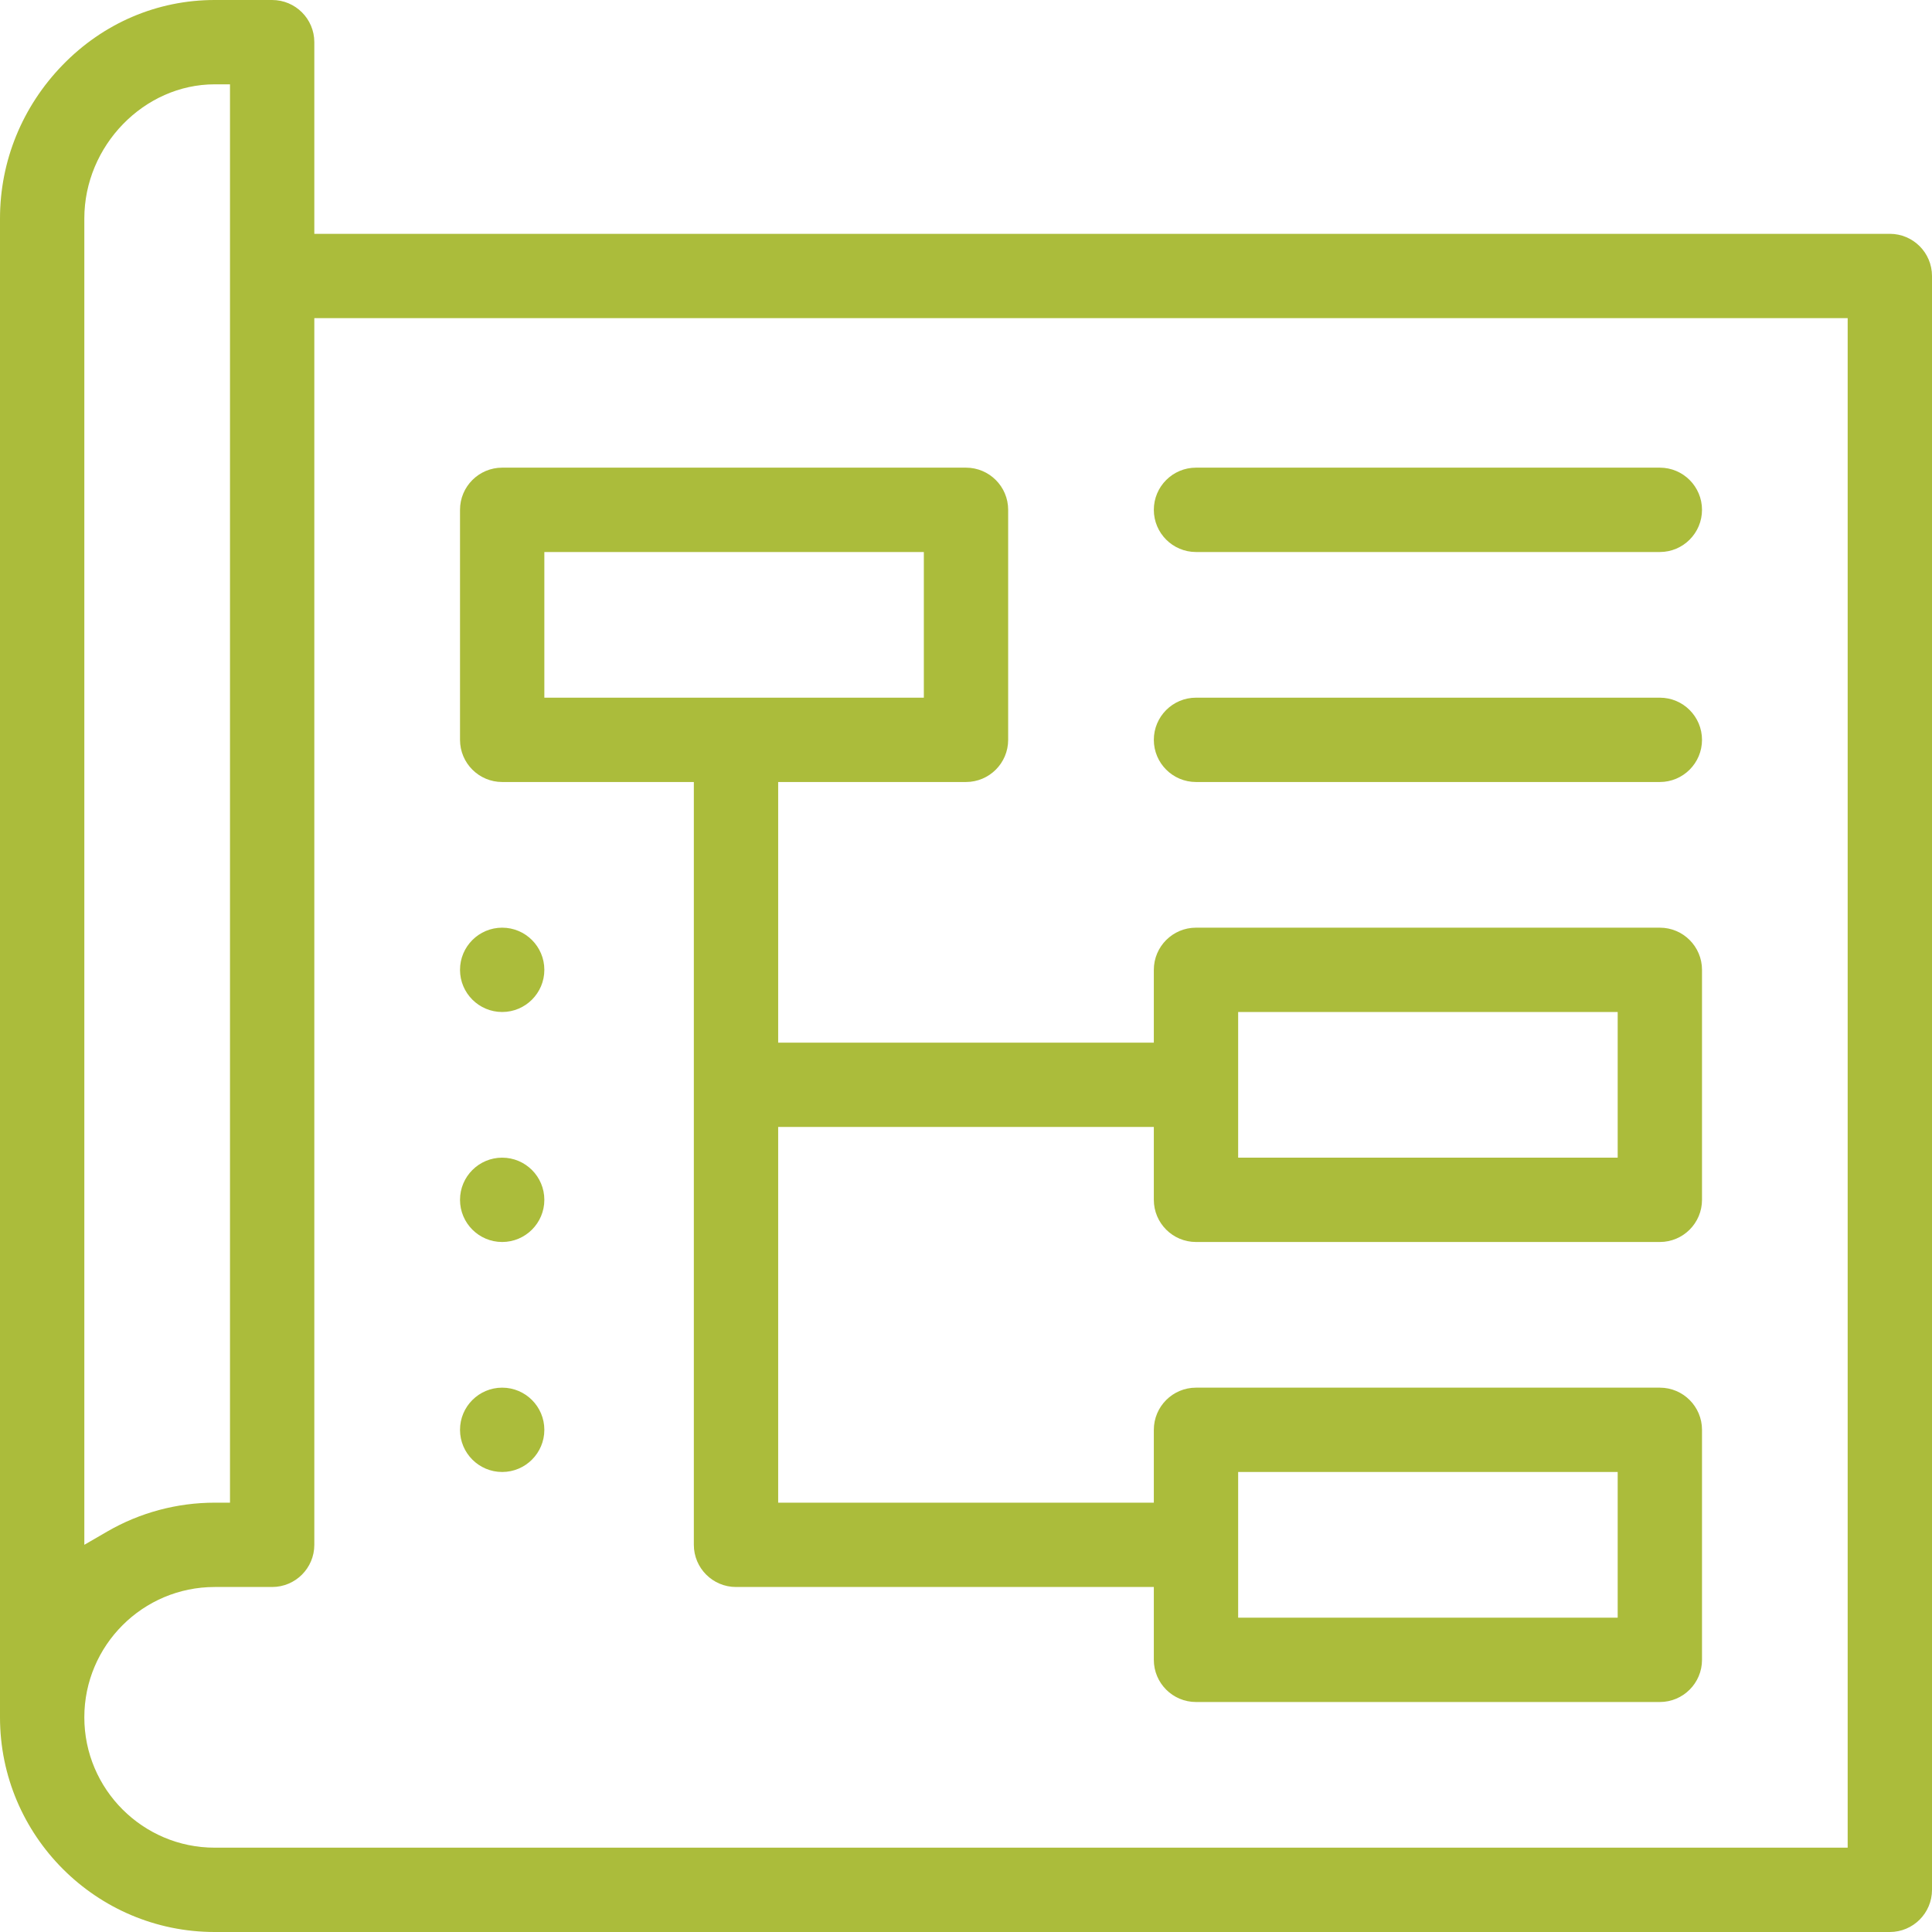 <svg width="68" height="68" viewBox="0 0 68 68" fill="none" xmlns="http://www.w3.org/2000/svg">
<path d="M7.556 68C3.389 68 0 64.611 0 60.444V7.69C0 5.669 0.783 3.751 2.205 2.287C3.637 0.812 5.537 0 7.556 0H9.579C10.398 0 11.063 0.665 11.063 1.484V8.23H66.516C67.335 8.23 68 8.895 68 9.714V66.516C68 67.335 67.335 68 66.516 68H7.556ZM7.556 55.857C5.026 55.857 2.968 57.915 2.968 60.444C2.968 62.974 5.026 65.032 7.556 65.032H65.032V11.198H11.063V54.373C11.063 55.192 10.398 55.857 9.579 55.857H7.556ZM7.556 2.968C5.069 2.968 2.968 5.131 2.968 7.69V54.372L3.779 53.902C4.923 53.24 6.229 52.889 7.556 52.889H8.095V2.968H7.556ZM42.095 59.905C41.276 59.905 40.611 59.24 40.611 58.421V55.857H25.905C25.086 55.857 24.421 55.192 24.421 54.373V27.524H17.675C16.856 27.524 16.191 26.859 16.191 26.04V17.944C16.191 17.125 16.856 16.46 17.675 16.46H34C34.819 16.46 35.484 17.125 35.484 17.944V26.04C35.484 26.859 34.819 27.524 34 27.524H27.389V36.698H40.611V34.135C40.611 33.316 41.276 32.651 42.095 32.651H58.421C59.24 32.651 59.905 33.316 59.905 34.135V42.23C59.905 43.049 59.24 43.714 58.421 43.714H42.095C41.276 43.714 40.611 43.049 40.611 42.23V39.665H27.389V52.889H40.611V50.325C40.611 49.506 41.276 48.841 42.095 48.841H58.421C59.24 48.841 59.905 49.506 59.905 50.325V58.421C59.905 59.24 59.24 59.905 58.421 59.905H42.095ZM43.579 56.937H56.937V51.809H43.579V56.937ZM43.579 40.746H56.937V35.619H43.579V40.746ZM19.159 24.556H32.516V19.429H19.159V24.556ZM17.675 51.809C16.856 51.809 16.191 51.144 16.191 50.325C16.191 49.506 16.856 48.841 17.675 48.841C18.494 48.841 19.159 49.506 19.159 50.325C19.159 51.144 18.494 51.809 17.675 51.809ZM17.675 43.714C16.856 43.714 16.191 43.049 16.191 42.23C16.191 41.411 16.856 40.746 17.675 40.746C18.494 40.746 19.159 41.411 19.159 42.23C19.159 43.049 18.494 43.714 17.675 43.714ZM17.675 35.619C16.856 35.619 16.191 34.954 16.191 34.135C16.191 33.316 16.856 32.651 17.675 32.651C18.494 32.651 19.159 33.316 19.159 34.135C19.159 34.954 18.494 35.619 17.675 35.619ZM42.095 27.524C41.276 27.524 40.611 26.859 40.611 26.04C40.611 25.221 41.276 24.556 42.095 24.556H58.421C59.24 24.556 59.905 25.221 59.905 26.04C59.905 26.859 59.24 27.524 58.421 27.524H42.095ZM42.095 19.429C41.276 19.429 40.611 18.763 40.611 17.944C40.611 17.125 41.276 16.46 42.095 16.46H58.421C59.24 16.46 59.905 17.125 59.905 17.944C59.905 18.763 59.24 19.429 58.421 19.429H42.095Z" fill="#ABBC3B"/>
</svg>
